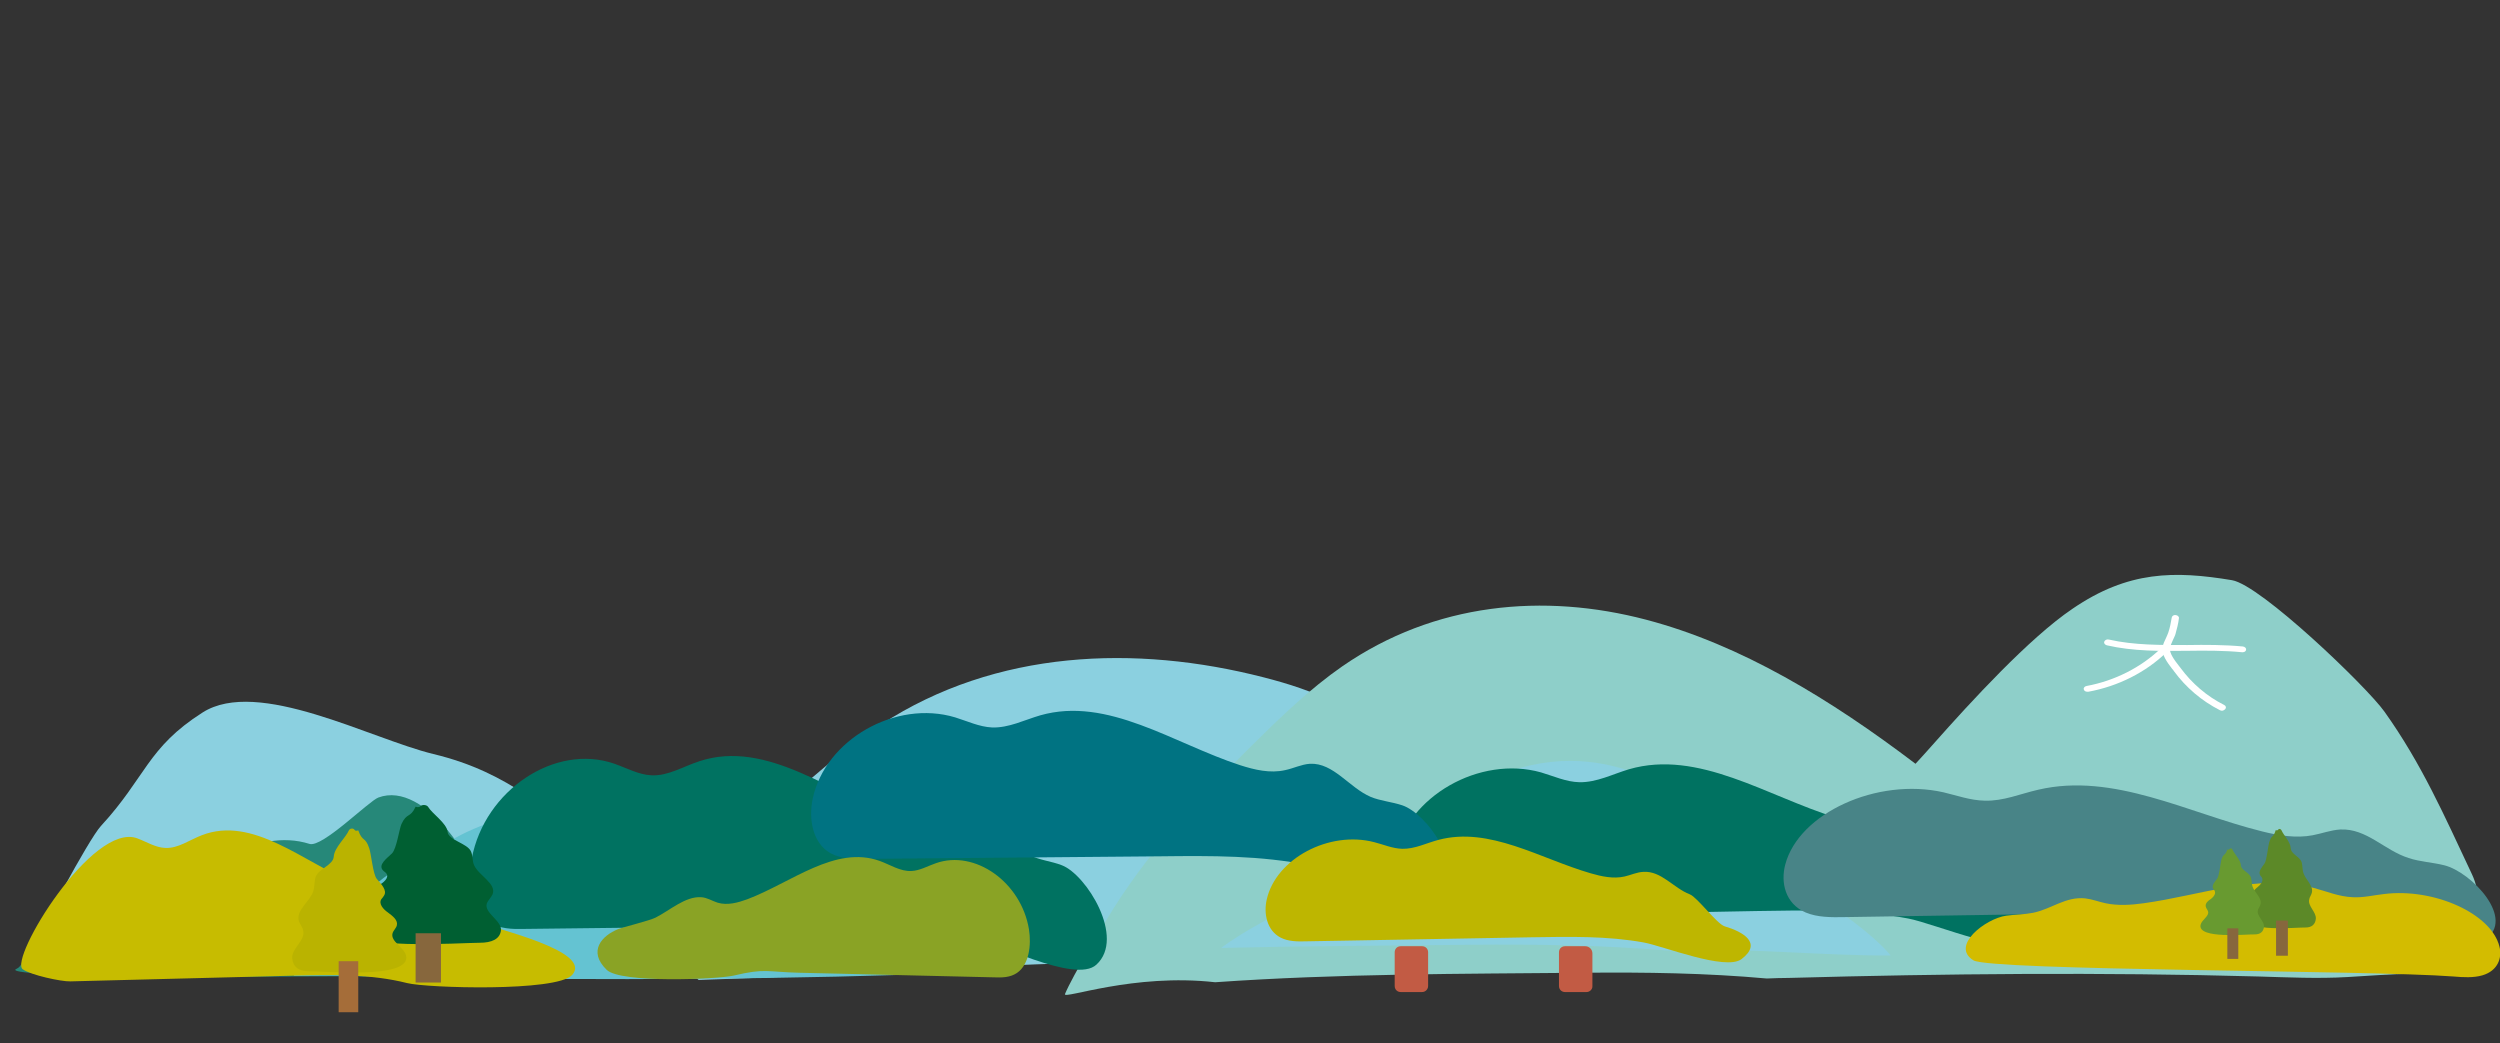 <?xml version="1.0" encoding="utf-8"?>
<!-- Generator: Adobe Illustrator 24.2.1, SVG Export Plug-In . SVG Version: 6.00 Build 0)  -->
<svg version="1.1" id="レイヤー_1" xmlns="http://www.w3.org/2000/svg" xmlns:xlink="http://www.w3.org/1999/xlink" x="0px"
	 y="0px" viewBox="0 0 867.4 361.9" style="enable-background:new 0 0 867.4 361.9;" xml:space="preserve">
<rect x="0" y="0" width="867.4" height="361.9" fill="#333333" stroke="none"/>
<style type="text/css">
	.st0{fill:#8BD0E0;}
	.st1{fill:#268879;}
	.st2{fill:#8ECFC9;}
	.st3{fill:#007261;}
	.st4{fill:#488487;}
	.st5{fill:#64C3D2;}
	.st6{fill:#007382;}
	.st7{fill:#FFFFFF;}
	.st8{fill:#8AA325;}
	.st9{fill:#BEB600;}
	.st10{fill:#D3BC00;}
	.st11{fill:#5C8928;}
	.st12{fill:#87673D;}
	.st13{fill:#689A30;}
	.st14{fill:#C7BC00;}
	.st15{fill:#005F32;}
	.st16{fill:#BAB300;}
	.st17{fill:#A56D39;}
	.st18{fill:none;stroke:#000000;stroke-miterlimit:10;}
	.st19{display:none;}
	.st20{display:inline;fill:#616161;}
	.st21{display:inline;fill:#E4DEDB;}
	.st22{display:inline;}
	.st23{fill:#69491F;}
	.st24{display:inline;fill:#735124;}
	.st25{display:inline;fill:#8B5B27;}
	.st26{display:inline;fill:#7D5829;}
	.st27{fill:#BDA88D;}
	.st28{display:inline;fill:#BDA88D;}
	.st29{display:inline;fill:#D2C6B9;}
	.st30{display:inline;opacity:0.88;fill:#457490;enable-background:new    ;}
	.st31{display:inline;opacity:0.75;fill:#FFFFFF;enable-background:new    ;}
	.st32{display:inline;fill:#A0141B;}
	.st33{display:inline;fill:#FFFFFF;}
	.st34{display:inline;fill:#DD4412;}
	.st35{display:inline;fill:#E8410B;}
	.st36{display:inline;fill:#C4000F;}
	.st37{display:inline;fill:#94C6DF;}
	.st38{display:inline;fill:#777777;}
	.st39{display:inline;fill:#A2A2A2;}
	.st40{display:none;fill:#EA5541;}
	.st41{display:inline;fill:#716963;}
	.st42{display:inline;opacity:0.55;fill:#FFFFFF;enable-background:new    ;}
	.st43{fill:#D3B4A2;}
	.st44{opacity:0.79;fill:#FFFFFF;enable-background:new    ;}
	.st45{display:inline;fill:#655744;}
	.st46{display:inline;fill:none;stroke:#D4AA43;stroke-width:3;stroke-miterlimit:10;}
	.st47{display:inline;fill:#544407;}
	.st48{fill:#D7C179;}
	.st49{fill:#D4AA43;}
	.st50{fill:#655744;}
	.st51{fill:#ACA288;}
	.st52{display:inline;fill:#D4AA43;}
	.st53{display:inline;fill:#827764;}
	.st54{display:inline;fill:#ACA288;}
	.st55{display:inline;fill:none;}
	.st56{fill:#C25B44;}
</style>
<path class="st0" d="M238.2,314.9c-6.8-7.9-16.3-12.4-24.9-17.9c-24.2-15.2-35.6-28.8-63-35.4c-21.8-5.3-60.8-26.6-80-14.4
	S50.6,269.7,35,286.6c-4.3,4.7-22,37.8-24.4,44.3c1.8,1.3,3.3,2.8,4.7,4.5c0.3,0,0.5,0,0.8,0c3.6,0.1,7.3,0.2,10.9,0.3
	c58.8,1.6,117.7,1.7,176.5-0.4c9.3-0.3,18.6-0.7,27.9-1.1c1.6-0.3,3.1-0.8,4.6-1.5c3.4-1.7,6.3-5.2,6.3-9.2
	C242.2,320.4,240.3,317.4,238.2,314.9z"/>
<path class="st1" d="M5.8,336.1c2.8-1.1,3.9-9.3,6.6-10.7c5.9-3.1,14.1-16.3,20.7-16c2.4,0.1,4.6,1.4,6.9,2c4.1,1,8.4-0.2,12.4-1.7
	c18.3-7.2,36.2-22.8,55-16.9c4.4,1.4,20.6-14.9,23.9-16.1c16.2-6,35.5,23.2,39.3,42.1c1.3,6.4,0.4,14.4-4.6,17.8
	c-2.8,1.9-6.3,2-9.5,2c-27.3,0.1-54.6,0.2-81.9,0.3C61,338.8-0.8,338.8,5.8,336.1z"/>
<path class="st0" d="M242.4,340c11.8-0.4,23.7-0.8,35.5-1.4c30.9-1.5,61.7-3.4,92.6-4.4c3-0.1,6-0.2,9-0.2
	c11.9-1.4,46.6,2.1,58.6,1.1c52.9-4.4,86.2,1.8,139.2,1.3c2.3,0,52.2-0.3,54.5-0.3c-29.8-18.8-109.8-48.8-138-70.9
	c-9.8-7.7-19.5-15.7-30.3-21.2c-8-4.1-16.5-6.8-25.1-9c-44.4-11.4-92.8-9.6-132.6,16.3c-11.1,7.2-21.4,16.2-31.6,25.1
	c-8.5,7.4-17,14.9-23.8,24.5c-5,7.1-16.3,26.9-10.4,36.5C240.6,338.4,241.5,339.3,242.4,340z"/>
<path class="st2" d="M857.7,303.4c-9.7-20.6-17.5-38.4-30.4-56.5c-6.2-8.7-43-44-52.9-45.6c-19.9-3.3-36-3.3-55.3,9.9
	c-15.1,10.2-35.4,32.4-48,46.6c-2.1,2.4-4.3,4.8-6.5,7.2c-29.4-22.3-60.4-41.3-93.5-50c-35.4-9.3-73.3-6-105.4,16.2
	c-11.1,7.7-21.4,17.6-31.5,27.6c-17,16.9-34,34.5-47.8,56.3c-3.4,5.4-14.3,23.5-16.9,29.8c-0.8,2,23.8-7.3,52.1-4.1
	c42.7-3,85.6-2.9,128.3-3.3c20.9-0.2,42.1,0.1,63.1,2c2.6-0.1,5.1-0.2,7.7-0.2c54.3-1.5,108.5-2,162.8-0.5
	c10.3,0.3,20.6,0.8,30.9,0.2c7.6-0.4,15.1-1.1,22.7-1.1c4.4-0.1,8.9,0.1,13.4,0.5c1.9-1.3,3.9-2.3,5.9-3c0.1-0.1,0.3-0.2,0.4-0.2
	c2-3.6,3.3-7.7,3.4-11.9C860.2,316.3,860.5,309.3,857.7,303.4z"/>
<path class="st0" d="M510.1,327.8c22.7-0.2,45.7,0.1,68.5,2c2.8-0.1,5.6-0.2,8.3-0.2c21-0.5,48.2,2.1,69.1,1.9
	c-7.1-8.5-22.3-18.3-31-25.1c-24.3-19.3-49.7-42.3-80-42.4c-18.1-0.1-35.4,8.3-50.8,18.6c-15.4,10.2-29.6,22.5-45.6,31.6
	c-5.6,3.2-16.6,8.4-24.9,14.7C452.5,328.2,481.3,328.1,510.1,327.8z"/>
<path class="st3" d="M695.3,297.2c-3.7-1.2-7.7-1.4-11.3-2.9c-7.8-3.2-13.4-11.9-21.9-11.4c-3.1,0.2-5.9,1.6-8.9,2.3
	c-5.3,1.2-10.9,0.1-16.1-1.5c-24-7.4-47.8-23.8-71.9-16.8c-5.7,1.7-11.2,4.6-17.2,4.5c-4.6-0.1-8.9-2.1-13.3-3.4
	c-21.3-6-46.4,8.3-50.7,29c-1.5,7.1-0.1,15.6,6.5,19.2c3.7,2,8.2,2,12.5,1.9c35.4-0.7,70.9-1.3,106.3-2c17.7-0.3,35.5-0.7,52.8,2.6
	c9.1,1.7,38.6,14.3,46.1,8.4C718.5,319,704,300,695.3,297.2z"/>
<path class="st4" d="M848,300.2c-4-1-8.4-1.2-12.3-2.5c-8.5-2.7-14.5-10.3-23.7-9.9c-3.3,0.2-6.4,1.4-9.6,2
	c-5.7,1.1-11.8,0.1-17.4-1.3c-25.9-6.4-51.7-20.6-77.8-14.5c-6.2,1.4-12.1,4-18.6,3.8c-5-0.1-9.6-1.8-14.3-2.9
	c-23-5.2-50.2,7.2-54.9,25.1c-1.6,6.1-0.1,13.5,7.1,16.6c4,1.7,8.9,1.7,13.5,1.6c38.4-0.6,76.7-1.2,115.1-1.7
	c19.1-0.3,38.4-0.6,57.1,2.2c9.8,1.5,41.8,12.4,49.9,7.3C873.1,319,857.5,302.5,848,300.2z"/>
<path class="st5" d="M352.6,318.6c-7.4-7.5-17.8-11.8-27.3-17c-26.5-14.5-48-18.7-77.9-25.1c-23.8-5.1-68.6,2.6-89.6,14.3
	c-21,11.6-19.4,8.1-36.6,24.3c-4.7,4.5-16.7,17.3-19.3,23.5c3.1,0,15.2-0.2,19.4,0c64.3,1.5,128.8,1.6,193.1-0.4
	c10.2-0.3,20.3-0.7,30.5-1c1.7-0.3,3.4-0.8,5-1.5c3.7-1.6,6.8-4.9,6.9-8.7C357,323.8,354.9,320.9,352.6,318.6z"/>
<path class="st3" d="M368.4,300.2c-3.6-1.4-7.5-1.7-10.9-3.4c-7.5-3.7-12.9-13.8-21.1-13.3c-3,0.2-5.7,1.8-8.7,2.6
	c-5.2,1.4-10.6,0-15.6-1.9c-23.1-8.7-46-27.8-69.4-20.1c-5.6,1.8-10.9,5.2-16.7,4.9c-4.4-0.2-8.5-2.5-12.8-4
	c-20.5-7.2-45,9.1-49.5,32.8c-1.5,8.1-0.2,18,6.1,22.2c3.6,2.3,7.9,2.4,12,2.3c34.3-0.4,68.7-0.8,103-1.2
	c17.1-0.2,34.4-0.4,51.1,3.5c8.8,2,37.2,16.9,44.5,10.1C390.6,325.4,376.9,303.4,368.4,300.2z"/>
<path class="st6" d="M486.5,279.4c-3.6-1.2-7.5-1.5-10.9-2.9c-7.5-3.2-12.9-11.9-21.1-11.5c-3,0.2-5.7,1.6-8.6,2.2
	c-5.2,1.2-10.6-0.1-15.6-1.7c-23.1-7.5-46-24-69.4-17.3c-5.5,1.6-10.9,4.4-16.7,4.2c-4.4-0.2-8.6-2.2-12.8-3.5
	c-20.6-6.2-45,7.7-49.4,28.1c-1.5,6.9-0.2,15.4,6.1,19c3.6,2,7.9,2,12,2c34.3-0.3,68.7-0.6,103-0.9c17.1-0.2,34.4-0.3,51.1,3.1
	c8.8,1.8,37.2,14.6,44.5,8.8C508.7,301.1,495,282.2,486.5,279.4z"/>
<g>
	<path class="st7" d="M770.9,246.6c-0.2,0-0.5-0.1-0.7-0.2c-6.3-3.2-11.8-7.9-15.9-13.5c-0.2-0.3-0.4-0.6-0.7-0.9
		c-1.6-2.1-3.7-4.9-3.3-7.4c0.2-1.1,0.7-2.2,1.2-3.2c0.3-0.7,0.6-1.3,0.8-1.9c0.6-1.7,0.9-3.5,1.2-5.2c0.1-0.6,0.7-1,1.4-0.9
		s1.2,0.6,1.1,1.1c-0.2,1.8-0.7,3.7-1.2,5.5c-0.2,0.7-0.6,1.4-0.9,2.1c-0.4,1-0.9,1.9-1,2.7c-0.3,1.8,1.6,4.3,3,6.1
		c0.2,0.3,0.5,0.6,0.7,0.9c3.9,5.3,9.1,9.8,15.1,12.8c0.6,0.3,0.8,0.9,0.4,1.4C771.7,246.4,771.3,246.6,770.9,246.6z"/>
	<path class="st7" d="M778.1,226.3c-0.1,0-0.1,0-0.2,0c-6.2-0.6-12.7-0.6-19-0.5c-9.2,0.1-18.8,0.2-27.9-1.9
		c-0.7-0.2-1.1-0.7-0.9-1.3c0.2-0.5,0.9-0.9,1.6-0.7c8.8,2,18.2,1.9,27.2,1.9c6.3-0.1,12.9-0.1,19.3,0.5c0.7,0.1,1.2,0.6,1.1,1.1
		C779.3,225.9,778.8,226.3,778.1,226.3z"/>
	<path class="st7" d="M724.2,240c-0.6,0-1.1-0.3-1.2-0.8c-0.2-0.5,0.3-1.1,1-1.2c9.7-1.8,18.8-6.4,25.7-13c0.4-0.4,1.2-0.5,1.8-0.1
		c0.5,0.4,0.6,1,0.2,1.4c-7.2,7-16.8,11.8-27.1,13.7C724.4,240,724.3,240,724.2,240z"/>
</g>
<path class="st8" d="M214.4,322.4c2.4-0.9,10.7-2.9,13-4c5-2.5,10.4-7.5,15.9-7.1c2,0.1,3.8,1.3,5.7,1.9c3.4,1,7,0,10.3-1.2
	c15.3-5.8,30.5-18.8,45.9-13.3c3.6,1.3,7.2,3.7,11,3.5c2.9-0.1,5.6-1.7,8.5-2.7c13.6-4.8,29.6,6.6,32.3,22.9
	c0.9,5.6,0,12.4-4.2,15.2c-2.4,1.6-5.2,1.6-7.9,1.5c-22.6-0.5-45.2-1.1-67.8-1.6c-11.3-0.3-11.6-1.6-22.6,1c-5.8,1.3-39.2,2.7-44-2
	C203.8,330,208.9,324.6,214.4,322.4z"/>
<path class="st9" d="M598.4,321.4c-2.7-0.8-9.5-10.1-12.1-11.1c-5.7-2.2-9.9-8.2-16.1-7.8c-2.3,0.1-4.3,1.1-6.5,1.6
	c-3.9,0.9-8,0-11.8-1.1c-17.6-5.1-35.1-16.3-52.8-11.6c-4.2,1.1-8.2,3.2-12.6,3.1c-3.4-0.1-6.5-1.5-9.7-2.3
	c-15.6-4.1-34.1,5.7-37.3,19.9c-1.1,4.8,0,10.7,4.8,13.2c2.7,1.4,6,1.4,9.1,1.3c26-0.5,52.1-0.9,78.1-1.4c13-0.2,26.1-0.5,38.8,1.8
	c6.7,1.2,28.3,9.9,33.9,5.8C611.6,327.2,604.8,323.3,598.4,321.4z"/>
<path class="st10" d="M696.1,317.7c3-0.4,6.3-0.4,9.3-1c6.4-1.3,11.3-5.7,18.1-5c2.5,0.3,4.7,1.2,7.1,1.7c4.3,0.9,8.8,0.6,13.1,0
	c19.7-2.7,39.5-10.4,58.8-5.4c4.6,1.2,8.9,3.1,13.8,3.3c3.7,0.2,7.2-0.7,10.8-1.1c17.4-2.2,37.3,6.8,40.1,18.2c1,3.9-0.5,8.4-5.9,10
	c-3.1,0.9-6.7,0.7-10.1,0.4c-28.7-2.2-160.6-2-166.5-5.6C676.6,328.2,688.9,318.7,696.1,317.7z"/>
<g>
	<path class="st11" d="M779.6,318c0.4-2.1,3.4-3.4,2.8-5.4c-0.2-0.7-0.8-1.2-0.9-1.9c-0.2-1.2,0.9-2.2,1.9-3s2-2.1,1.4-3.2
		c-0.2-0.3-0.4-0.5-0.6-0.8c-0.8-1.3,0.6-2.8,1.5-4.1c0.8-1.1,1.2-6,1.6-7.3c0.9-2.9,1.4-1.4,2.3-4.3c0.4,0.2,0.6,0.1,0.8-0.1
		c0.3-0.5,1-0.3,1.2,0.2c0.7,1.7,3.1,4,3.2,6.2c0.1,2.1,3.2,2.9,3.8,4.9c0.3,1.1,0.2,2.3,0.5,3.4c0.7,2.6,3.7,4.6,3,7.2
		c-0.2,0.8-0.8,1.5-0.9,2.3c-0.5,2.4,2.5,4.3,2.3,6.7c-0.2,2-1.5,3-3.5,3C797,321.7,778.5,323.7,779.6,318z"/>
	<rect x="789.7" y="319.4" class="st12" width="4.1" height="12.2"/>
</g>
<g>
	<path class="st13" d="M763.5,320.9c0.4-1.8,3.1-3,2.6-4.7c-0.2-0.6-0.7-1.1-0.8-1.7c-0.2-1.1,0.8-2,1.8-2.6
		c0.9-0.7,1.8-1.8,1.3-2.8c-0.1-0.3-0.4-0.5-0.5-0.7c-0.7-1.2,0.6-2.5,1.4-3.6c0.7-1,1.1-5.2,1.4-6.4c0.8-2.6,1.3-1.2,2.1-3.7
		c0.4,0.2,0.6,0.1,0.7-0.1c0.3-0.4,0.9-0.3,1.1,0.2c0.6,1.5,2.8,3.5,2.9,5.4c0.1,1.8,3,2.5,3.5,4.3c0.3,1,0.2,2,0.5,3
		c0.7,2.2,3.4,4,2.8,6.3c-0.2,0.7-0.7,1.3-0.9,2c-0.5,2.1,2.3,3.7,2.1,5.8c-0.2,1.8-1.4,2.6-3.2,2.6
		C779.6,324.1,762.5,325.9,763.5,320.9z"/>
	<rect x="772.8" y="322.1" class="st12" width="3.8" height="10.6"/>
</g>
<path class="st14" d="M165.5,319.7c-2.7-1.1-5.7-1.4-8.3-2.8c-5.7-3.1-9.9-11.8-16.1-11.3c-2.3,0.2-4.3,1.6-6.5,2.3
	c-3.9,1.2-8,0.1-11.8-1.5c-17.6-7.3-35.1-23.5-52.8-16.6c-4.2,1.6-8.2,4.6-12.6,4.4c-3.4-0.1-6.5-2.1-9.7-3.3
	c-15.6-6-44.7,41.9-39.8,45.4c2.7,2,13.4,4.3,16.5,4.2c26-0.7,52.1-1.3,78.1-2c13-0.3,26.1-0.6,38.8,2.6c6.7,1.7,51.7,3.1,57.2-2.8
	C205.9,330,171.9,322.4,165.5,319.7z"/>
<g>
	<path class="st15" d="M122.9,321.9c0.9-2.9,7.1-4.8,6-7.6c-0.4-1-1.6-1.7-1.9-2.7c-0.5-1.7,1.9-3.1,4-4.2s4.2-2.9,3-4.4
		c-0.3-0.4-0.9-0.7-1.2-1.1c-1.6-1.9,1.3-4,3.2-5.8c1.6-1.6,2.5-8.4,3.3-10.2c1.9-4.1,3-1.9,4.9-6c0.9,0.3,1.4,0.1,1.7-0.2
		c0.6-0.6,2.1-0.5,2.6,0.2c1.4,2.4,6.5,5.7,6.8,8.7c0.2,2.9,6.9,4,8.1,6.8c0.7,1.5,0.4,3.2,1.1,4.8c1.6,3.6,7.9,6.4,6.4,10.1
		c-0.5,1.1-1.6,2.1-2,3.2c-1,3.3,5.4,6,4.9,9.4c-0.4,2.9-3.1,4.2-7.4,4.2C159.7,327.1,120.5,329.9,122.9,321.9z"/>
	<rect x="144.2" y="323.8" class="st12" width="8.8" height="17.1"/>
</g>
<g>
	<path class="st16" d="M140.9,331.6c-0.7-3-5.5-4.9-4.7-7.8c0.3-1,1.3-1.8,1.5-2.8c0.4-1.8-1.5-3.2-3.1-4.4c-1.6-1.1-3.3-3-2.3-4.6
		c0.3-0.4,0.7-0.8,0.9-1.2c1.3-1.9-1-4.1-2.5-5.9c-1.3-1.6-1.9-8.7-2.6-10.6c-1.4-4.2-2.3-2-3.8-6.2c-0.7,0.3-1.1,0.1-1.3-0.2
		c-0.5-0.7-1.7-0.5-2,0.3c-1.1,2.5-5,5.9-5.2,9c-0.2,3-5.3,4.2-6.3,7.1c-0.5,1.6-0.3,3.3-0.8,4.9c-1.2,3.7-6.1,6.6-5,10.4
		c0.4,1.1,1.3,2.1,1.5,3.3c0.8,3.5-4.2,6.2-3.8,9.7c0.3,3,2.4,4.4,5.8,4.4C112.3,336.9,142.7,339.9,140.9,331.6z"/>
	<rect x="117.5" y="333.5" class="st17" width="6.8" height="17.7"/>
</g>
<path class="st18" d="M476.4,120.3"/>
<path class="st7" d="M552.3,95.8"/>
<g class="st19">
	<rect x="166.9" y="253.1" class="st20" width="52.5" height="93.9"/>
	<rect x="174.3" y="265.2" class="st21" width="37.8" height="7.1"/>
	<rect x="174.3" y="279.4" class="st21" width="37.8" height="7.1"/>
	<rect x="174.3" y="296.6" class="st21" width="37.8" height="7.1"/>
	<rect x="174.3" y="312.7" class="st21" width="37.8" height="7.1"/>
</g>
<g class="st19">
	<g class="st22">
		<rect x="271.7" y="186.8" class="st23" width="2.2" height="25.4"/>
		<rect x="270" y="188.1" class="st23" width="5.5" height="1.3"/>
		<rect x="270" y="191.4" class="st23" width="5.5" height="1.3"/>
		<rect x="270" y="194.8" class="st23" width="5.5" height="1.3"/>
		<rect x="270" y="198.1" class="st23" width="5.5" height="1.3"/>
		<rect x="270" y="201.5" class="st23" width="5.5" height="1.3"/>
		<rect x="270" y="204.9" class="st23" width="5.5" height="1.3"/>
	</g>
	<rect x="267.1" y="207.7" class="st24" width="11.5" height="10.9"/>
	<rect x="254.3" y="230" class="st25" width="37.5" height="108.5"/>
	<rect x="250.3" y="320.8" class="st26" width="45.6" height="19"/>
	<g class="st22">
		<path class="st27" d="M293.2,270.6h-41.6c-5.8,3.5-12.1,6.7-16.1,7.5c0,0,4.7,6.8,36.4,6.9c31.6,0.1,39-6.6,39-6.6
			S301.8,275,293.2,270.6z"/>
	</g>
	<g class="st22">
		<path class="st27" d="M293.2,315.2h-41.6c-5.8,3.5-12.1,6.7-16.1,7.5c0,0,4.7,6.8,36.4,6.9c31.6,0.1,39-6.6,39-6.6
			S301.8,319.6,293.2,315.2z"/>
	</g>
	<g class="st22">
		<path class="st27" d="M293.2,292.9h-41.6c-5.8,3.5-12.1,6.7-16.1,7.5c0,0,4.7,6.8,36.4,6.9c31.6,0.1,39-6.6,39-6.6
			S301.8,297.3,293.2,292.9z"/>
	</g>
	<g class="st22">
		<path class="st27" d="M293.2,248.3h-41.6c-5.8,3.5-12.1,6.7-16.1,7.5c0,0,4.7,6.8,36.4,6.9c31.6,0.1,39-6.6,39-6.6
			S301.8,252.7,293.2,248.3z"/>
	</g>
	<path class="st28" d="M266.9,216.4c0,0-21.9,15.4-31.4,17.1c0,0,4.7,6.6,36.4,6.7c31.6,0.1,39-6.5,39-6.5s-27.2-10-32.3-17.4h-10.5
		"/>
	<rect x="251.8" y="245.4" class="st29" width="41.4" height="2.9"/>
	<rect x="251.8" y="267.7" class="st29" width="41.4" height="2.9"/>
	<rect x="251.8" y="290.3" class="st29" width="41.4" height="2.9"/>
	<rect x="251.8" y="312.6" class="st29" width="41.4" height="2.9"/>
</g>
<g class="st19">
	<rect x="406.1" y="251.9" class="st30" width="60" height="81.5"/>
	<rect x="416.4" y="264.3" class="st31" width="11.1" height="12.5"/>
	<rect x="431.1" y="264.3" class="st31" width="11.1" height="12.5"/>
	<rect x="445.4" y="264.3" class="st31" width="11.1" height="12.5"/>
	<rect x="416.5" y="281" class="st31" width="11.1" height="12.5"/>
	<rect x="431.3" y="281" class="st31" width="11.1" height="12.5"/>
	<rect x="445.8" y="281" class="st31" width="11.1" height="12.5"/>
</g>
<g class="st19">
	<path class="st32" d="M375.2,136.9h0.8c0.1,0,0.3,0.1,0.3,0.3v7.6c0,0.1-0.1,0.3-0.3,0.3h-0.8c-0.1,0-0.3-0.1-0.3-0.3v-7.6
		C374.9,137,375,136.9,375.2,136.9z"/>
	<path class="st33" d="M376.6,157.8h-2.1c-1,0-1.8-0.8-1.8-1.8v-7.8c0-1,0.8-1.8,1.8-1.8h2.1c1,0,1.8,0.8,1.8,1.8v7.8
		C378.4,157,377.6,157.8,376.6,157.8z"/>
	<path class="st34" d="M374.5,146.5h2.1c1,0,1.8,0.8,1.8,1.8v-1.9c0-1-0.8-1.8-1.8-1.8h-2.1c-1,0-1.8,0.8-1.8,1.8v1.9
		C372.8,147.3,373.6,146.5,374.5,146.5z"/>
	<path class="st34" d="M376.7,154.9h-2.2c-2.8,0-5.1,2.3-5.1,5.1v16.9c0,2.8,2.3,5.1,5.1,5.1h2.2c2.8,0,5.1-2.3,5.1-5.1V160
		C381.8,157.2,379.5,154.9,376.7,154.9z"/>
	<path class="st33" d="M376.7,157.8h-2.3c-2.8,0-5.2,2.3-5.2,5.2v16.7c0,2.8,2.3,5.2,5.2,5.2h2.3c2.8,0,5.2-2.3,5.2-5.2V163
		C381.9,160.1,379.6,157.8,376.7,157.8z"/>
	<ellipse class="st35" cx="375.7" cy="179" rx="18.7" ry="10.6"/>
	<ellipse class="st36" cx="375.3" cy="183.4" rx="11.9" ry="6.7"/>
	<path class="st33" d="M385.7,285.4C384,267,379.2,211.3,382,185c0.2-2.4-1-4.7-3.2-5.6h-0.1c-1.9-0.8-4-0.8-5.9,0h-0.1
		c-2.2,0.9-3.5,3.2-3.2,5.6c2.8,26.3-2,82-3.7,100.4c-0.3,3.2,2.2,6,5.5,6h4.5h4.5C383.4,291.4,386,288.7,385.7,285.4z"/>
	<path class="st37" d="M375.1,276c0,0-18.6,0.4-24.3,5.5c-1,0.9-1.2,2.4-0.6,3.6l6,11.1c0.5,0.9,1.4,1.5,2.5,1.5l16.3,0.7
		c0.1,0,0.2,0,0.2,0l16.3-0.7c1,0,2-0.6,2.5-1.5l6-11.1c0.6-1.2,0.4-2.7-0.6-3.6C393.7,276.4,375.1,276,375.1,276z"/>
	<rect x="327.2" y="296.9" class="st38" width="97" height="46.7"/>
	<rect x="321.6" y="308.7" class="st39" width="108.9" height="9.7"/>
	<rect x="321.6" y="321.3" class="st39" width="108.9" height="9.7"/>
	<rect x="321.6" y="334" class="st39" width="108.9" height="9.7"/>
	<rect x="321.6" y="296.1" class="st39" width="108.9" height="9.7"/>
</g>
<path class="st40" d="M562.7,265.9c-0.4,0.8-1.2,2.6-1.9,4.4c-2.1,0-4.4,0.1-6.7,0s-3.1,1.2-3.2,2.8c-0.2,2.6-0.1,5.3-0.1,8.2h7.7
	v7.1H551c-0.1,0.9-0.2,1.6-0.2,2.3c0.3,15.1,0.6,30.3,1,45.4c0,1.2,0.5,7.3-0.5,7.3c-3.1,0.1-6.2,0.1-9.3,0c-1.1,0-0.5-5.2-0.5-5.8
	c0.5-16.2,0.9-32.5,1.3-48.9H494c-0.1,0.4-0.2,0.7-0.2,1.1c0.3,15.4,0.6,30.8,0.9,46.2c0,1.4,0.6,7.4-0.4,7.5c-3,0.1-6,0.1-9,0
	c-1.1,0-0.7-6-0.7-7.1c0.4-15.1,0.7-30.3,1.1-45.4c0-0.7,0-1.3,0-2.3h-7.5c-0.1-2.5-0.3-4.6-0.4-7.1h7.9c0-3,0.2-5.8-0.1-8.6
	c-0.1-1.4-1.1-2.6-3.3-2.5c-2.2,0.1-4.4,0-6.8,0c-0.3-1.2-0.6-2.3-0.9-3.3 M474.1,267c-2.9-0.1-3-2.1-3.4-3.9
	c-0.5-2.1,0-2.6,2.1-2.4c3.9,0.4,7.7,0.8,11.5,1.1c20.7,2,41.4,2.1,62.1,0.5c5.7-0.4,11.4-1.1,17-1.6c3.4-0.3,3.9,0.3,2.6,3.1
	c-0.6,1.3-0.8,2.8-3.1,3.3 M514.2,270.2c-6.2,0-12.1-0.1-18,0.1c-0.8,0-2.2,1.4-2.3,2.2c-0.3,2.8-0.1,5.6-0.1,8.4c7,0,13.7,0,20.4,0
	C514.2,277.4,514.2,274,514.2,270.2z M542.7,281.1c0-2.9,0.2-5.5-0.1-8c-0.1-1-1.3-2.7-2-2.7c-6-0.2-12.1-0.1-18.2-0.1
	c0,3.8,0,7.3,0,10.9C529.2,281.1,535.8,281.1,542.7,281.1z"/>
<g class="st19">
	<rect x="664.5" y="253.1" class="st41" width="73" height="75.6"/>
	<rect x="697.8" y="261.7" class="st42" width="8.3" height="40.7"/>
	<rect x="682" y="261.7" class="st42" width="8.3" height="40.7"/>
	<rect x="713.7" y="261.7" class="st42" width="8.3" height="40.7"/>
	<g class="st22">
		<rect x="695.8" y="278.2" class="st43" width="71.8" height="51.3"/>
		<rect x="703.7" y="286.5" class="st44" width="55.5" height="5.8"/>
		<rect x="703.7" y="296.6" class="st44" width="55.5" height="5.8"/>
		<rect x="703.7" y="306.7" class="st44" width="55.5" height="5.8"/>
	</g>
</g>
<g class="st19">
	<rect x="587.1" y="312.6" class="st45" width="2.7" height="17.8"/>
	<polygon class="st46" points="587.5,308.7 587.5,301 596.7,300.5 643,298.3 683,304.5 683,310.2 	"/>
	<polygon class="st47" points="677.5,312.6 677.5,330.5 643,334 643,311.2 	"/>
	<line class="st46" x1="663.8" y1="272.6" x2="663.8" y2="277.7"/>
	<g class="st22">
		<polygon class="st48" points="604.3,264.5 633.3,260.8 633.3,274.3 604.3,276.4 		"/>
		<polygon class="st49" points="658.2,266.3 633.3,260.8 633.3,274.3 658.2,276.4 		"/>
	</g>
	<g class="st22">
		<path class="st49" d="M588.2,259.5c0,0,1.5,4,17.2,6.1l29.3-3.8l25.4,4.8c0,0,8-1,15.8-4.8l-40.6-9.9L588.2,259.5z"/>
		<path class="st49" d="M568.7,286.4c0,0,2.3,5.1,26.7,7.2l49-5.9l32.6,4c0.8,1.5,9.9,0.5,13.5-1.8s6.3-2.2,10.6-7.1l-59.1-4
			L568.7,286.4z"/>
		<g>
			<path class="st50" d="M628.2,248.6c0.4-0.2,8.9,0,8.9,0s23.1,10.3,42,10.6c0,0-6.7,14.1-45-2.9c0,0-33.5,13.6-48.5,2
				C585.6,258.3,604.1,259.2,628.2,248.6z"/>
			<path class="st51" d="M627.4,246.7c0.4-0.2,8.9,0,8.9,0s23.9,12.1,42.8,12.4c0,0-10.7,12-45.1-4.9c0,0-28.8,13.6-50.6,3.1
				C583.5,257.3,603.4,257.3,627.4,246.7z"/>
		</g>
	</g>
	<polygon class="st52" points="636.3,246.7 627.4,246.7 627.4,240.8 631.6,239.4 636.3,240.8 	"/>
	<polygon class="st46" points="594.3,276.2 594.3,270.9 602,270.5 633.9,268.5 674.4,274.1 674.4,279.3 	"/>
	<path class="st45" d="M593.3,311.5v19l49.7,3.3v-22.3H593.3z M601.9,329.3l-5.3-0.4v-13.4l5.4-0.2L601.9,329.3z"/>
	<polyline class="st53" points="639.2,337.6 684.9,332.5 684.9,329.2 639.1,333.2 581.6,329.3 581.6,332.3 	"/>
	<g class="st22">
		<polygon class="st48" points="593.3,289.1 640.2,283 640.2,305.3 593.3,307.3 		"/>
		<polygon class="st49" points="677.5,291.1 640.2,283 640.2,305.3 677.5,307.7 		"/>
	</g>
	<path class="st45" d="M644.4,277.4l-81.5,5.6c0.8,0.3,10.5,14.2,82.9-0.6c41.5,12.7,55.3,0.4,55.3,0.4L644.4,277.4z"/>
	<path class="st54" d="M593.7,275.5c0,0-31.4,6.5-35.9,5.5c-3.1-0.7,17.5,11.1,87.2-1.1c0,0,29.3,12,56.6,2.6c0,0-29.4-4-31.2-4.6
		s-36.9-4-36.9-4L593.7,275.5z"/>
	<polyline class="st46" points="602.1,275.2 602,270.5 614.7,269.7 614.7,274.7 	"/>
	<line class="st46" x1="625.7" y1="268.6" x2="625.7" y2="274.4"/>
	<line class="st55" x1="638.9" y1="268.6" x2="638.9" y2="274.4"/>
	<line class="st46" x1="650.4" y1="270.3" x2="650.4" y2="275.4"/>
	<polyline class="st45" points="640.2,305.3 592.4,307.3 578.6,307.3 573.8,313.1 677.5,313.1 695,307.7 677.5,307.7 	"/>
</g>
<path class="st56" d="M493.4,344.2H486c-1.2,0-2.1-0.9-2.1-2.1v-11.7c0-1.2,0.9-2.1,2.1-2.1h7.4c1.2,0,2.1,0.9,2.1,2.1v11.7
	C495.5,343.2,494.6,344.2,493.4,344.2z"/>
<path class="st56" d="M550.5,344.2H543c-1.2,0-2.1-0.9-2.1-2.1v-11.7c0-1.2,0.9-2.1,2.1-2.1h7c1.4,0,2.5,1.1,2.5,2.5v11.3
	C552.6,343.2,551.6,344.2,550.5,344.2z"/>
</svg>
